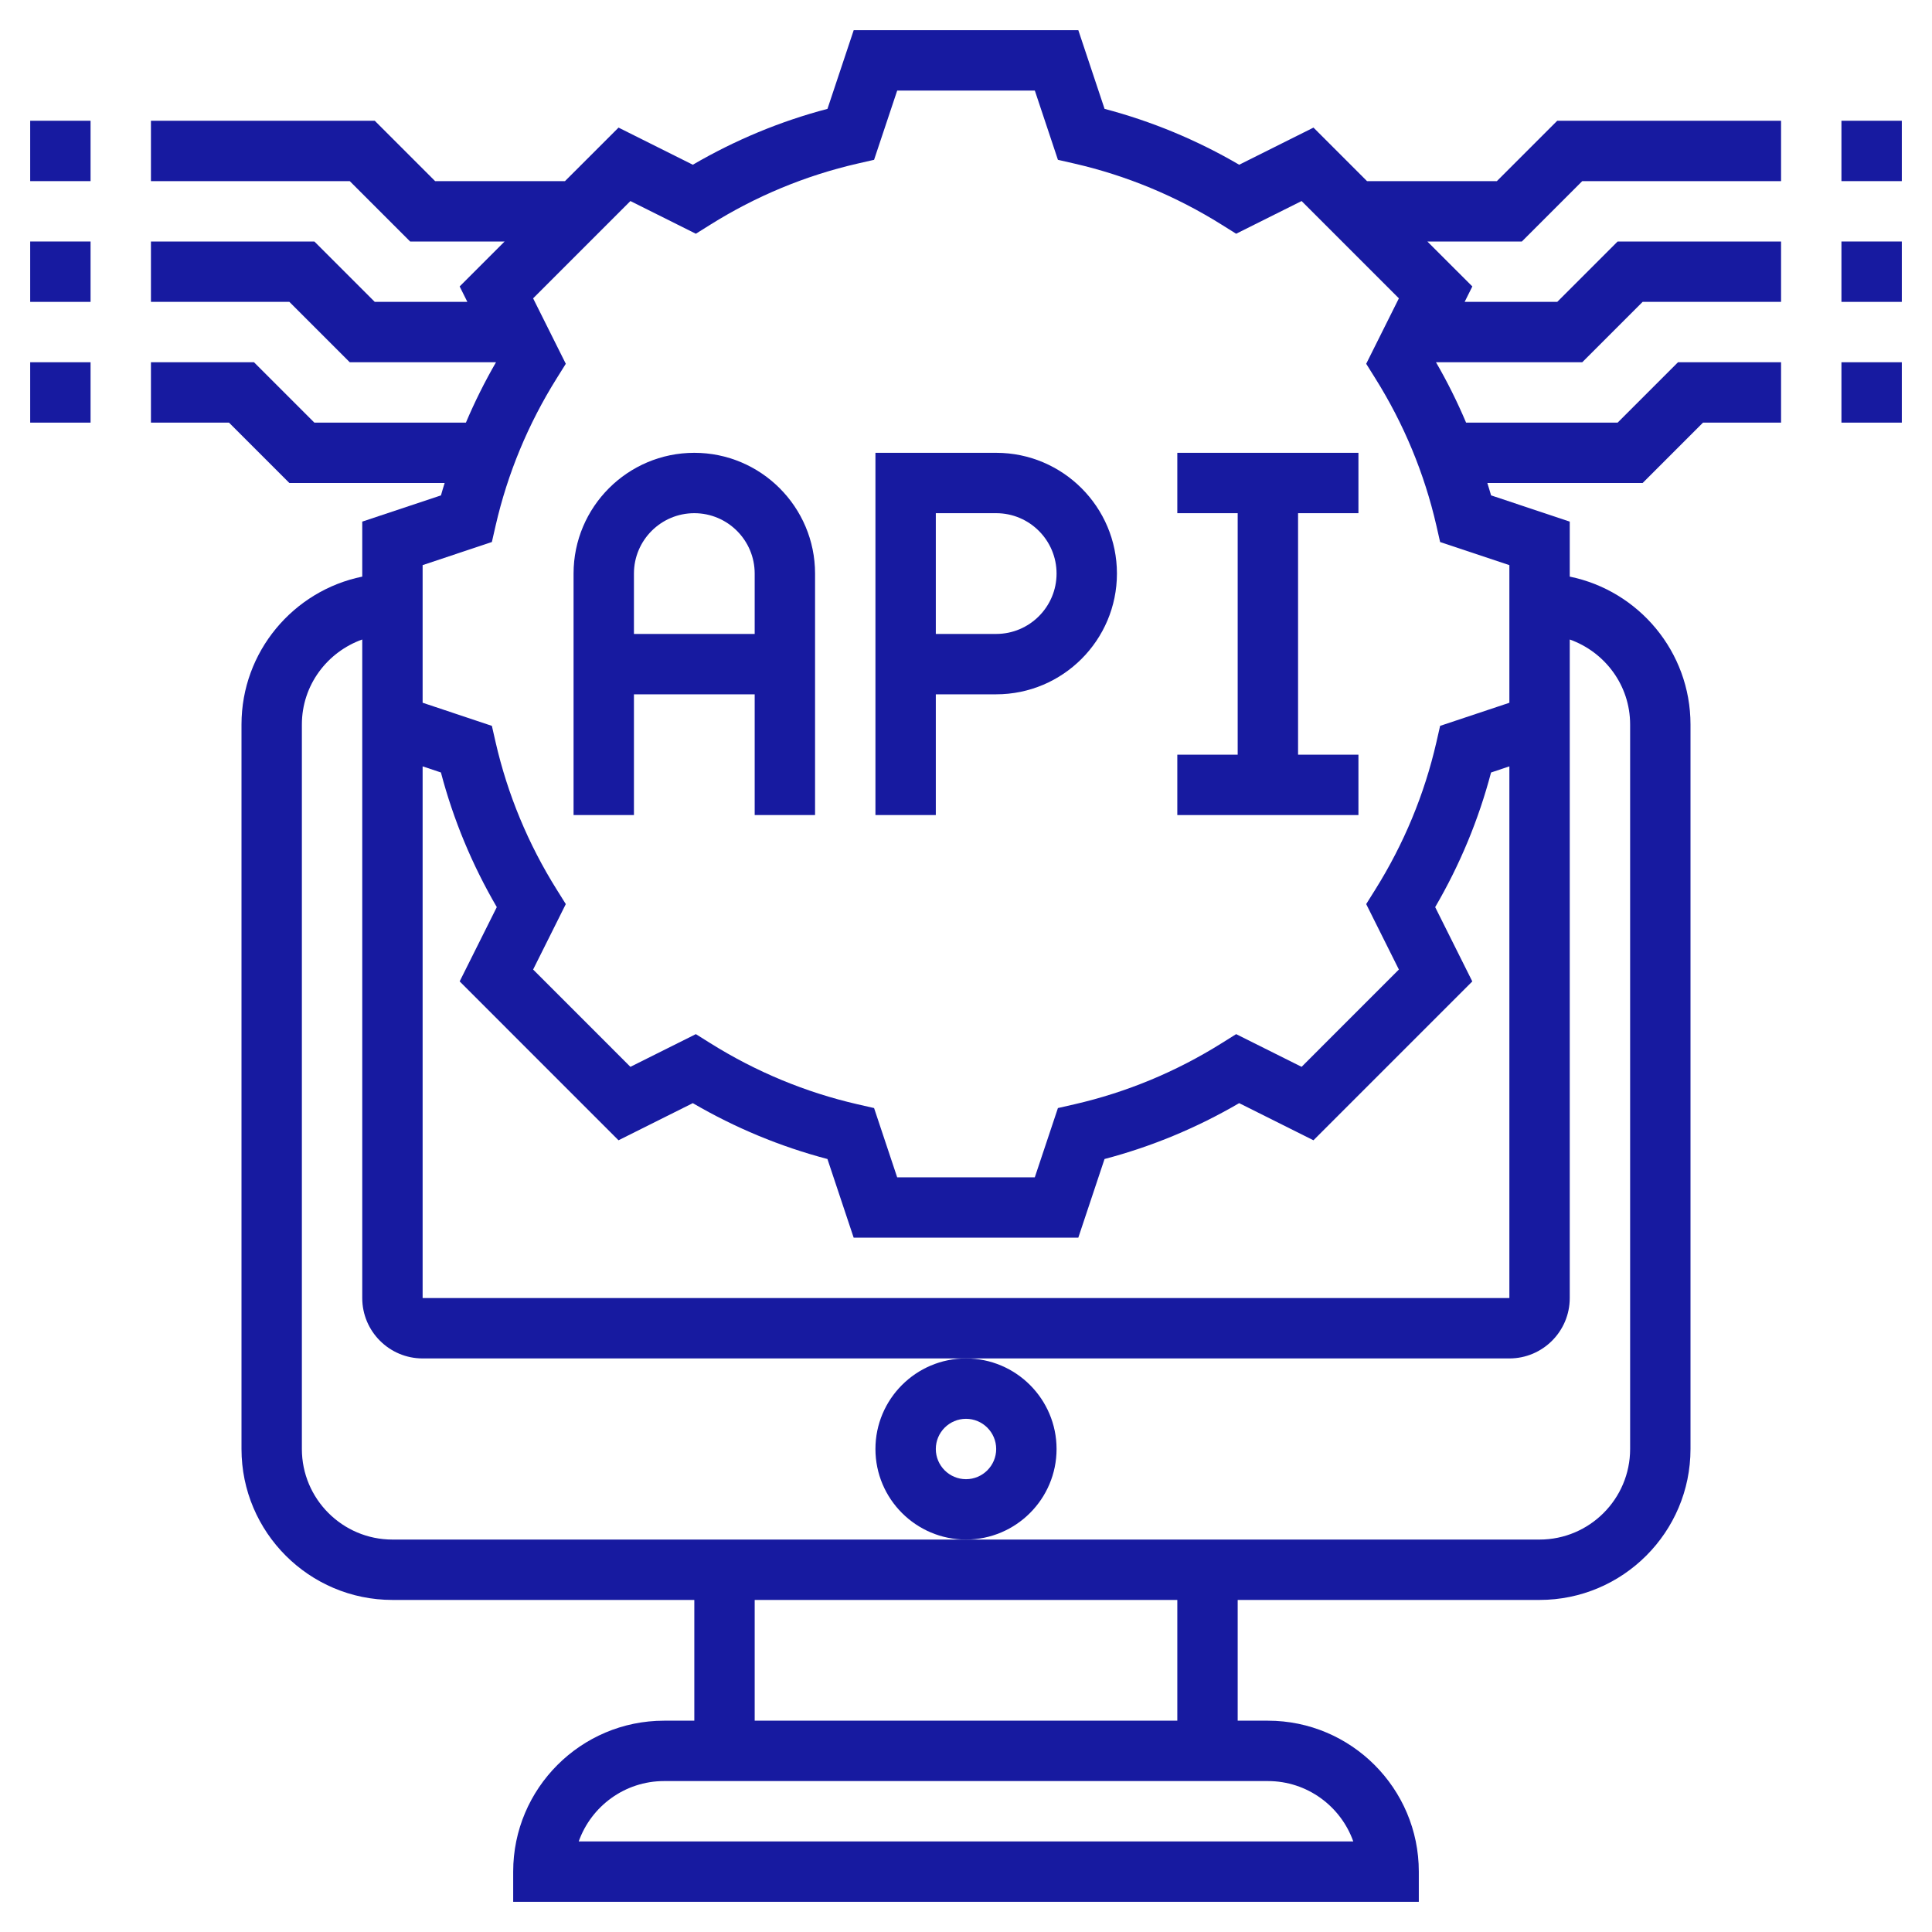 <svg width="200" height="200" viewBox="0 0 200 200" fill="none" xmlns="http://www.w3.org/2000/svg">
<path d="M71.875 46.875C64.981 46.875 59.375 52.481 59.375 59.375V84.375H65.625V71.875H78.125V84.375H84.375V59.375C84.375 52.481 78.769 46.875 71.875 46.875ZM65.625 65.625V59.375C65.625 55.928 68.428 53.125 71.875 53.125C75.322 53.125 78.125 55.928 78.125 59.375V65.625H65.625Z" fill="#171AA0"/>
<path d="M103.125 46.875H90.625V84.375H96.875V71.875H103.125C110.019 71.875 115.625 66.269 115.625 59.375C115.625 52.481 110.019 46.875 103.125 46.875ZM103.125 65.625H96.875V53.125H103.125C106.572 53.125 109.375 55.928 109.375 59.375C109.375 62.822 106.572 65.625 103.125 65.625Z" fill="#171AA0"/>
<path d="M121.875 53.125H128.125V78.125H121.875V84.375H140.625V78.125H134.375V53.125H140.625V46.875H121.875V53.125Z" fill="#171AA0"/>
<path d="M109.375 150C109.375 144.831 105.169 140.625 100 140.625C94.831 140.625 90.625 144.831 90.625 150C90.625 155.169 94.831 159.375 100 159.375C105.169 159.375 109.375 155.169 109.375 150ZM100 153.125C98.278 153.125 96.875 151.722 96.875 150C96.875 148.278 98.278 146.875 100 146.875C101.722 146.875 103.125 148.278 103.125 150C103.125 151.722 101.722 153.125 100 153.125Z" fill="#171AA0"/>
<path d="M190.625 12.5H196.875V18.75H190.625V12.5Z" fill="#171AA0"/>
<path d="M154.956 18.75H141.513L135.972 13.209L128.281 17.053C123.897 14.494 119.222 12.553 114.344 11.269L111.628 3.125H88.375L85.659 11.269C80.781 12.553 76.106 14.494 71.722 17.053L64.031 13.209L58.487 18.75H45.044L38.794 12.5H15.625V18.75H36.206L42.456 25H52.237L47.584 29.653L48.381 31.25H38.794L32.544 25H15.625V31.25H29.956L36.206 37.5H51.347C50.175 39.525 49.138 41.612 48.231 43.75H32.544L26.294 37.5H15.625V43.75H23.706L29.956 50H46.031C45.906 50.428 45.759 50.85 45.647 51.284L37.5 53.997V59.691C30.378 61.144 25 67.456 25 75V150C25 158.616 32.009 165.625 40.625 165.625H71.875V178.125H68.75C60.134 178.125 53.125 185.134 53.125 193.75V196.875H146.875V193.75C146.875 185.134 139.866 178.125 131.25 178.125H128.125V165.625H159.375C167.991 165.625 175 158.616 175 150V75C175 67.456 169.622 61.144 162.5 59.691V53.997L154.356 51.281C154.241 50.85 154.094 50.428 153.969 50H170.044L176.294 43.75H184.375V37.5H173.706L167.456 43.75H151.769C150.863 41.612 149.828 39.525 148.653 37.5H163.794L170.044 31.25H184.375V25H167.456L161.206 31.25H151.619L152.416 29.653L147.762 25H157.544L163.794 18.75H184.375V12.5H161.206L154.956 18.75ZM64.028 118.041L71.719 114.197C76.103 116.756 80.778 118.697 85.656 119.981L88.372 128.125H111.625L114.341 119.981C119.219 118.697 123.894 116.756 128.278 114.197L135.969 118.041L152.412 101.597L148.569 93.906C151.128 89.522 153.069 84.847 154.353 79.969L156.25 79.334V134.375H43.75V79.334L45.644 79.966C46.928 84.844 48.869 89.519 51.428 93.903L47.584 101.594L64.028 118.041ZM140.091 190.625H59.909C61.2 186.988 64.675 184.375 68.75 184.375H131.25C135.325 184.375 138.8 186.988 140.091 190.625ZM121.875 178.125H78.125V165.625H121.875V178.125ZM168.75 75V150C168.75 155.169 164.544 159.375 159.375 159.375H100H40.625C35.456 159.375 31.25 155.169 31.25 150V75C31.25 70.931 33.872 67.494 37.5 66.2V75V77.253V134.375C37.5 137.822 40.303 140.625 43.75 140.625H100H156.25C159.697 140.625 162.5 137.822 162.5 134.375V77.253V75V66.2C166.128 67.494 168.75 70.931 168.75 75ZM149.081 56.112L156.25 58.503V72.75L149.081 75.141L148.691 76.85C147.453 82.241 145.322 87.372 142.359 92.103L141.428 93.591L144.812 100.366L134.741 110.438L127.966 107.053L126.478 107.984C121.747 110.95 116.616 113.078 111.225 114.316L109.516 114.706L107.122 121.875H92.875L90.484 114.706L88.775 114.316C83.384 113.078 78.253 110.947 73.522 107.984L72.034 107.053L65.259 110.438L55.188 100.366L58.572 93.591L57.641 92.103C54.675 87.372 52.547 82.241 51.309 76.85L50.919 75.141L43.75 72.747V58.5L50.919 56.109L51.309 54.4C52.547 49.009 54.678 43.878 57.641 39.147L58.572 37.659L55.188 30.884L65.259 20.812L72.034 24.197L73.522 23.266C78.253 20.3 83.384 18.172 88.775 16.934L90.484 16.544L92.878 9.375H107.125L109.516 16.544L111.225 16.934C116.616 18.172 121.747 20.303 126.478 23.266L127.966 24.197L134.741 20.812L144.812 30.884L141.428 37.659L142.359 39.147C145.325 43.878 147.453 49.009 148.691 54.4L149.081 56.112Z" fill="#171AA0"/>
<path d="M190.625 25H196.875V31.25H190.625V25Z" fill="#171AA0"/>
<path d="M190.625 37.5H196.875V43.75H190.625V37.5Z" fill="#171AA0"/>
<path d="M3.125 12.5H9.375V18.75H3.125V12.5Z" fill="#171AA0"/>
<path d="M3.125 25H9.375V31.25H3.125V25Z" fill="#171AA0"/>
<path d="M3.125 37.5H9.375V43.75H3.125V37.5Z" fill="#171AA0"/>
</svg>
